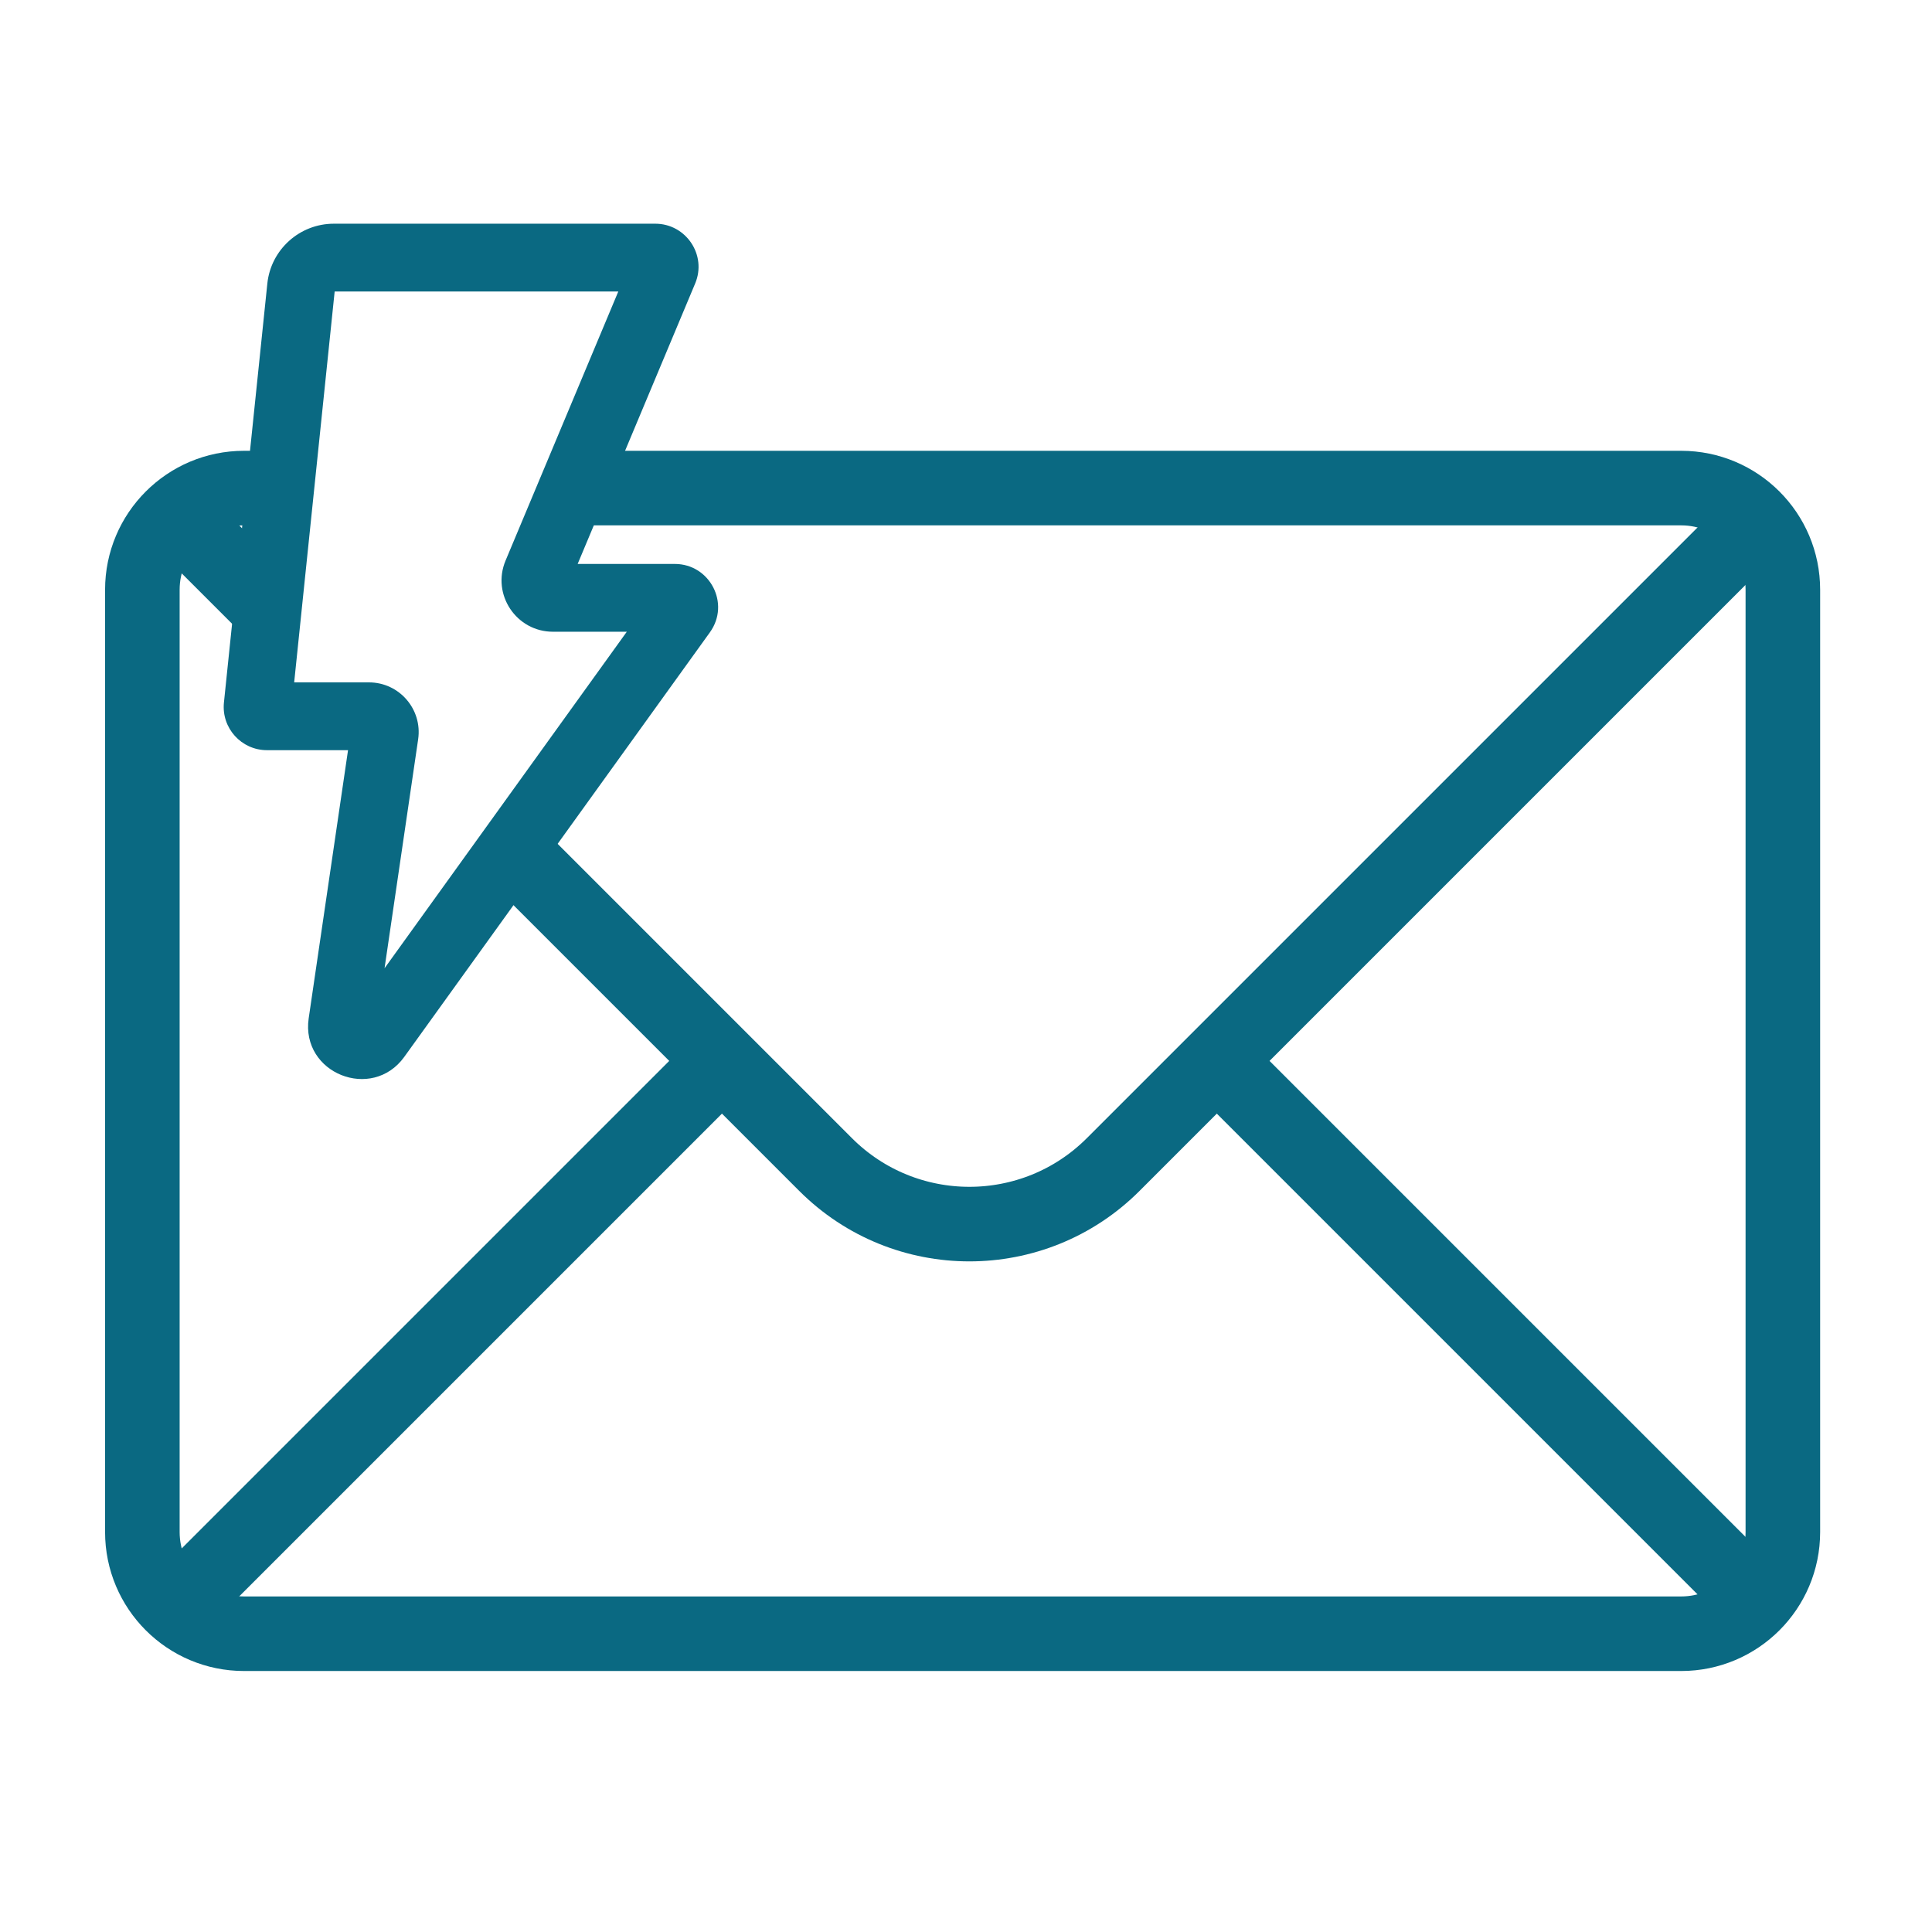 <svg width="285" height="285" viewBox="0 0 285 285" fill="none" xmlns="http://www.w3.org/2000/svg">
<path fill-rule="evenodd" clip-rule="evenodd" d="M49.368 43L43.395 100.662H54.426C58.903 100.662 62.325 104.626 61.685 109.046L61.684 109.056L56.727 142.832L92.463 93.191H81.568C76.18 93.191 72.487 87.706 74.575 82.703L74.578 82.697L91.21 43H49.368ZM39.436 41.826C39.962 36.806 44.21 33 49.248 33H96.668C101.185 33 104.324 37.614 102.539 41.838C102.537 41.843 102.535 41.849 102.532 41.855L85.213 83.191H99.549C104.703 83.191 107.774 89.034 104.723 93.277L104.722 93.279L59.639 155.903L59.639 155.904C54.88 162.513 44.36 158.35 45.536 150.221L45.537 150.211L51.341 110.662H39.38C35.611 110.662 32.655 107.408 33.032 103.646L33.033 103.638L33.034 103.63L39.436 41.832L39.436 41.826L39.436 41.826Z" fill="#0A6982"/>
<path d="M81.5 72H142H248C256.284 72 263 78.716 263 87V226C263 234.284 256.284 241 248 241H36C27.716 241 21 234.284 21 226V87C21 78.716 27.716 72 36 72H41.492" stroke="#0A6982" stroke-width="11"/>
<path d="M29 79L39 89M257 79L179.5 156.5M29 234L106.5 156.5M106.5 156.5L121.787 171.787C133.503 183.503 152.497 183.503 164.213 171.787L179.5 156.5M106.5 156.5L72.5 122.5M257 234L179.5 156.5" stroke="#0A6982" stroke-width="11"/>
</svg>
